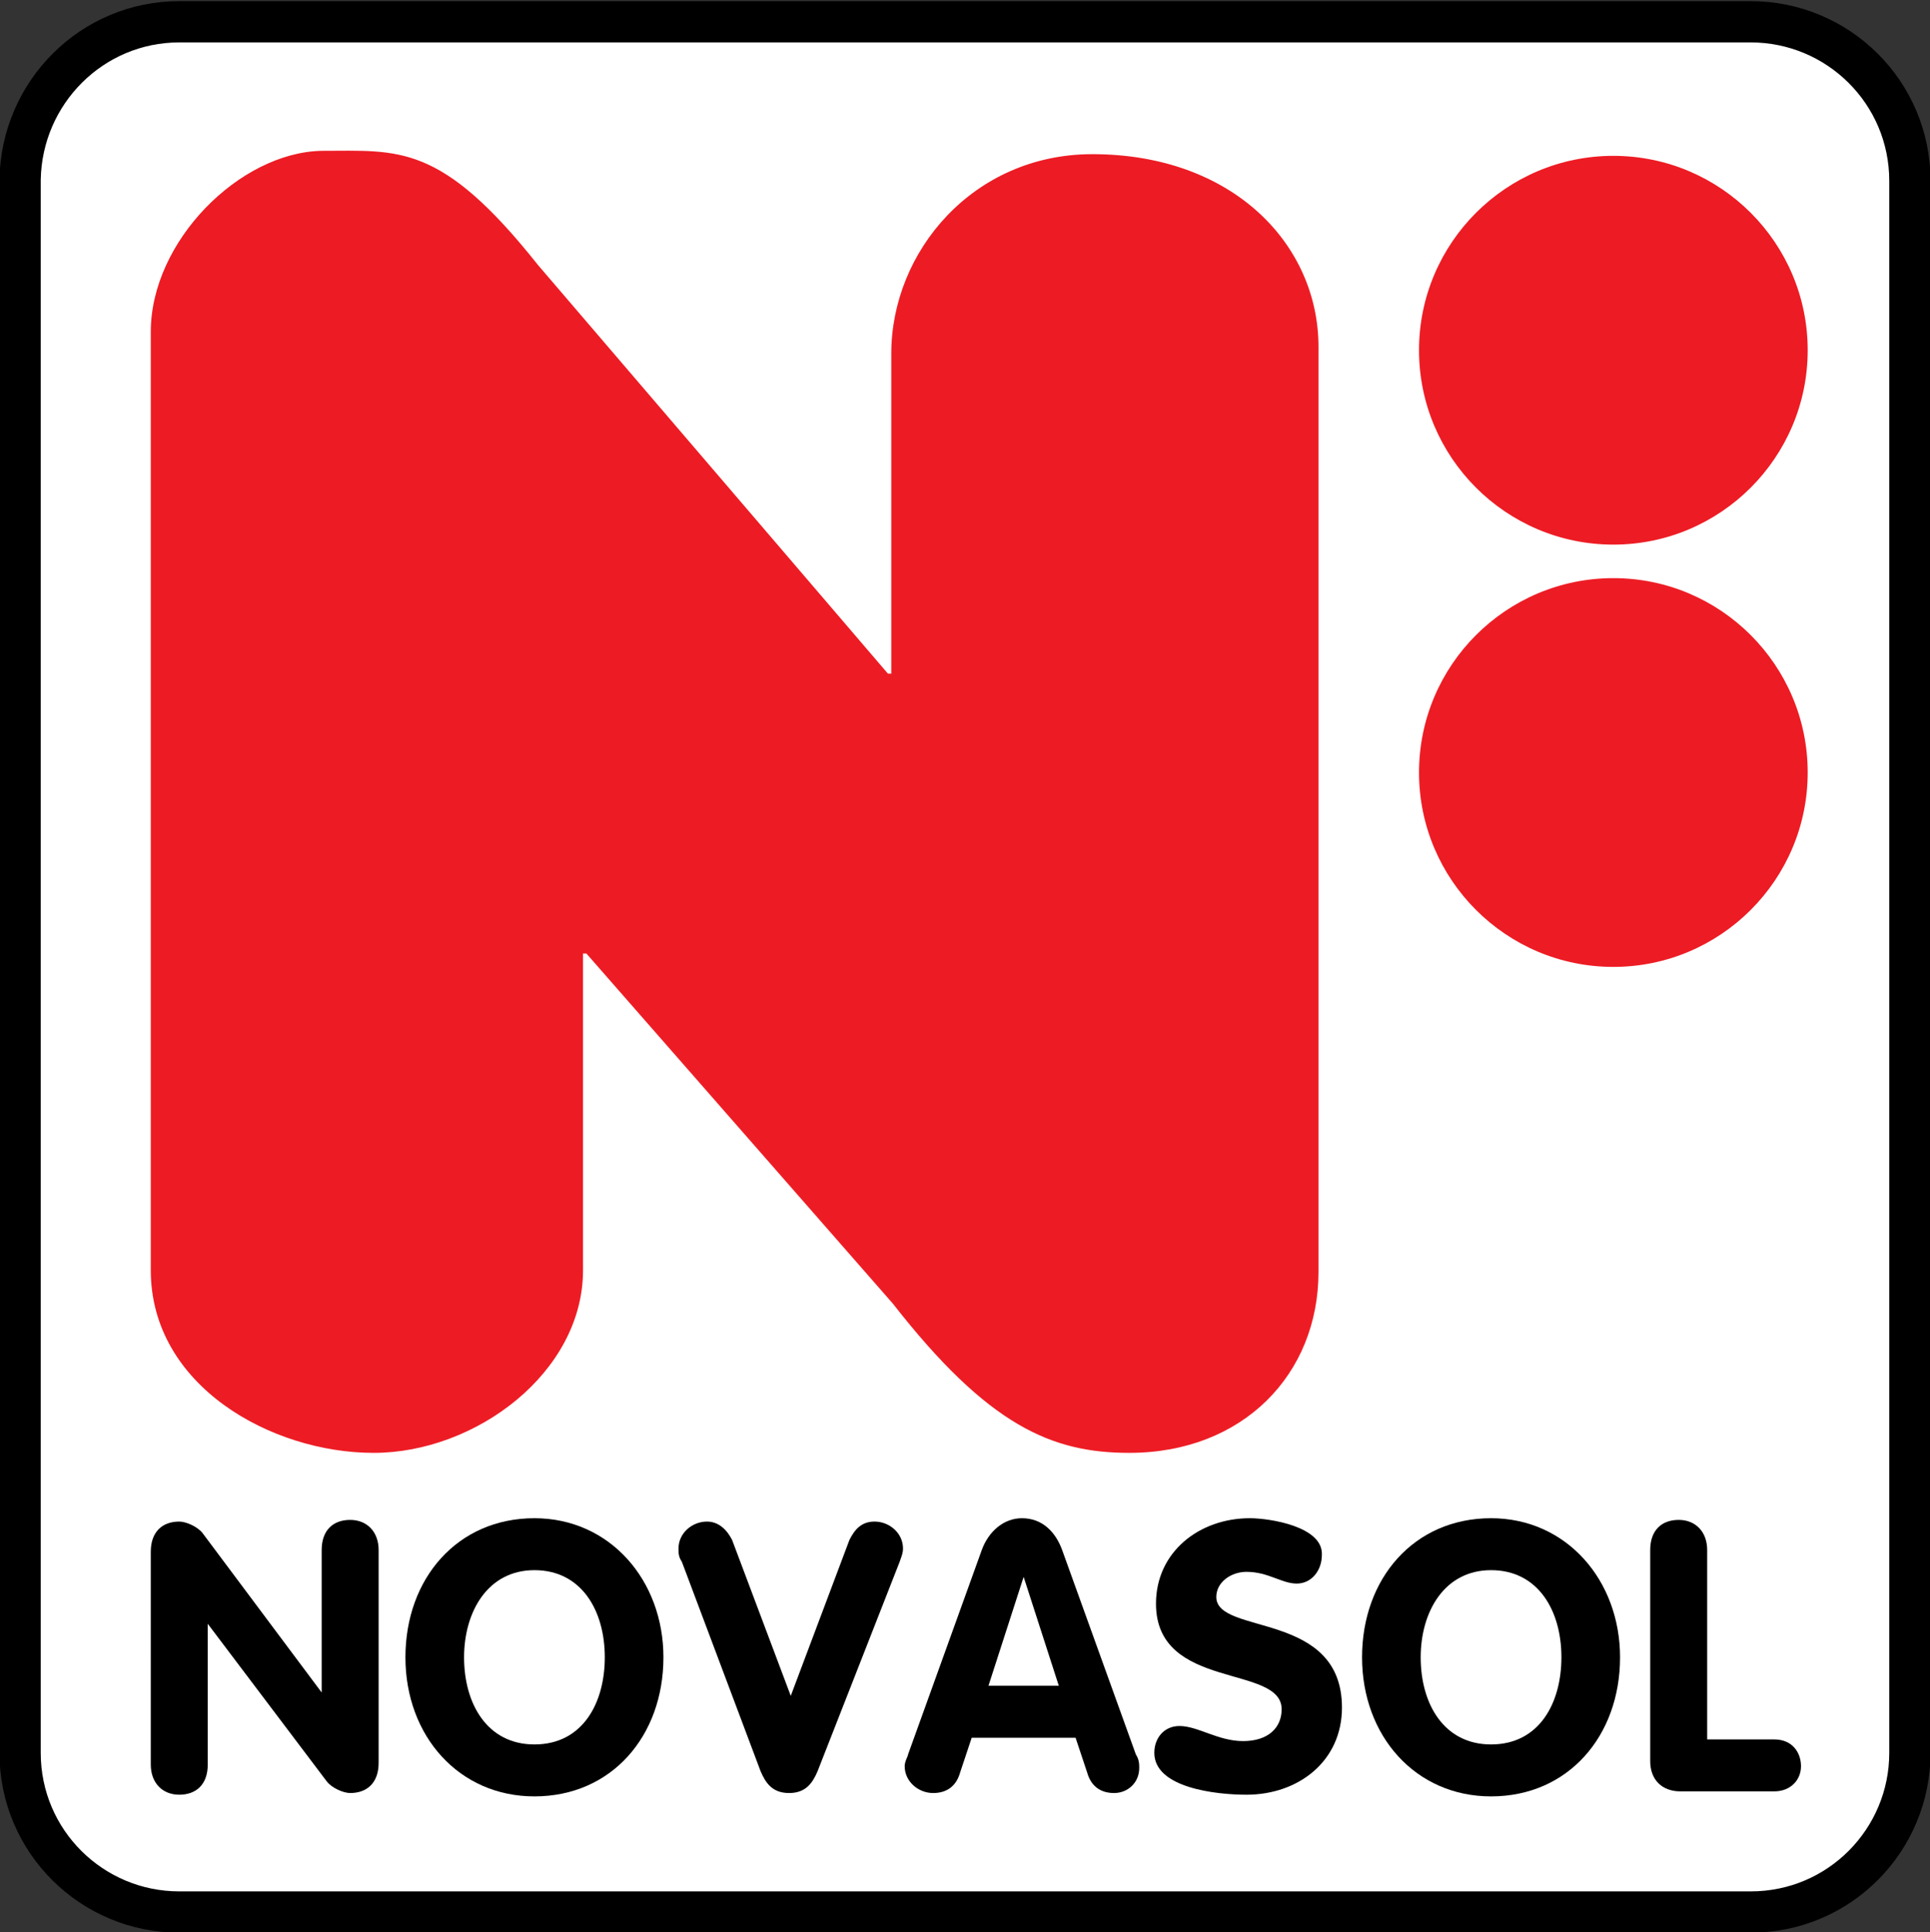 <?xml version="1.0" encoding="utf-8"?>
<!-- Generator: Adobe Illustrator 21.1.0, SVG Export Plug-In . SVG Version: 6.00 Build 0)  -->
<svg version="1.1" id="Layer_1" xmlns="http://www.w3.org/2000/svg" xmlns:xlink="http://www.w3.org/1999/xlink" x="0px" y="0px"
	 viewBox="0 0 115.2 115.3" style="enable-background:new 0 0 115.2 115.3;" xml:space="preserve">
<rect x="0" y="0" width="115.2" height="115.3" fill="#333333" stroke="none"/>
<style type="text/css">
	.st0{fill:#FFFFFF;stroke:#000000;stroke-width:2.463;stroke-miterlimit:3.864;}
	.st1{fill:#ED1C24;}
</style>
<g id="Ebene_1">
	<g>
		<g>
			<path class="st0" d="M10.7,1.3h93.8c5.2,0,9.5,4.2,9.5,9.5v93.8c0,5.2-4.2,9.5-9.5,9.5H10.7c-5.2,0-9.5-4.2-9.5-9.5V10.7
				C1.3,5.5,5.5,1.3,10.7,1.3L10.7,1.3z"/>
			<path d="M9,105.3c0,1.1,0.7,1.8,1.7,1.8s1.7-0.6,1.7-1.8v-8.4l0,0l7.1,9.4c0.3,0.4,1,0.7,1.4,0.7c1,0,1.7-0.6,1.7-1.8V92.5
				c0-1.1-0.7-1.8-1.7-1.8s-1.7,0.6-1.7,1.8v8.5l0,0l-7.1-9.5c-0.3-0.4-1-0.7-1.4-0.7c-1,0-1.7,0.6-1.7,1.8L9,105.3L9,105.3z"/>
			<path d="M31.9,104.1c-2.8,0-4.2-2.4-4.2-5.2c0-2.7,1.4-5.2,4.2-5.2s4.2,2.4,4.2,5.2C36.1,101.6,34.8,104.1,31.9,104.1L31.9,104.1
				z M31.9,107.2c4.6,0,7.7-3.6,7.7-8.3c0-4.6-3.2-8.3-7.7-8.3c-4.6,0-7.7,3.6-7.7,8.3C24.2,103.6,27.4,107.2,31.9,107.2L31.9,107.2
				z"/>
			<path d="M45.4,105.7c0.3,0.7,0.7,1.3,1.7,1.3s1.4-0.6,1.7-1.3l4.9-12.5c0.1-0.3,0.2-0.5,0.2-0.8c0-0.9-0.8-1.6-1.7-1.6
				c-0.8,0-1.2,0.5-1.5,1.1l-3.5,9.3l-3.5-9.3c-0.3-0.6-0.8-1.1-1.5-1.1c-0.9,0-1.7,0.7-1.7,1.6c0,0.3,0,0.5,0.2,0.8L45.4,105.7
				L45.4,105.7z"/>
			<path d="M54.2,104.7c0,0.1-0.2,0.4-0.2,0.7c0,0.9,0.8,1.6,1.7,1.6s1.4-0.5,1.6-1.2l0.7-2.1h6.2l0.7,2.1c0.2,0.7,0.7,1.2,1.6,1.2
				c0.8,0,1.5-0.6,1.5-1.5c0-0.2,0-0.5-0.2-0.8l-4.4-12.2c-0.4-1.1-1.2-1.9-2.4-1.9c-1.1,0-2,0.8-2.4,1.9L54.2,104.7L54.2,104.7z
				 M61.1,94.1L61.1,94.1l2.1,6.5H59L61.1,94.1L61.1,94.1z"/>
			<path d="M74.6,90.6c-3,0-5.6,2-5.6,5.1c0,5.2,7.5,3.6,7.5,6.3c0,1.1-0.8,1.9-2.3,1.9s-2.7-0.9-3.8-0.9c-0.9,0-1.5,0.7-1.5,1.6
				c0,2.1,3.7,2.5,5.5,2.5c3.1,0,5.7-2,5.7-5.2c0-5.8-7.5-4.3-7.5-6.6c0-0.9,0.9-1.5,1.8-1.5c1.3,0,2.1,0.7,3,0.7s1.5-0.8,1.5-1.7
				C79,91.1,75.8,90.6,74.6,90.6L74.6,90.6z"/>
			<path d="M89,104.1c-2.8,0-4.2-2.4-4.2-5.2c0-2.7,1.4-5.2,4.2-5.2c2.8,0,4.2,2.4,4.2,5.2C93.2,101.6,91.9,104.1,89,104.1L89,104.1
				z M89,107.2c4.6,0,7.7-3.6,7.7-8.3c0-4.6-3.2-8.3-7.7-8.3c-4.6,0-7.7,3.6-7.7,8.3S84.5,107.2,89,107.2L89,107.2z"/>
			<path d="M98.5,105.1c0,1.1,0.7,1.8,1.8,1.8h5.6c1,0,1.6-0.7,1.6-1.5s-0.5-1.6-1.6-1.6h-4V92.5c0-1.1-0.7-1.8-1.7-1.8
				s-1.7,0.6-1.7,1.8L98.5,105.1L98.5,105.1z"/>
			<path class="st1" d="M84.7,20.9c0-6.4,5.2-11.6,11.6-11.6s11.6,5.2,11.6,11.6s-5.2,11.6-11.6,11.6C89.9,32.5,84.7,27.3,84.7,20.9
				L84.7,20.9z"/>
			<path class="st1" d="M84.7,46.1c0-6.4,5.2-11.6,11.6-11.6s11.6,5.2,11.6,11.6s-5.2,11.6-11.6,11.6C89.9,57.7,84.7,52.5,84.7,46.1
				L84.7,46.1z"/>
			<path class="st1" d="M9,75.8c0,6.9,7.2,10.9,13.3,10.9s12.5-4.8,12.5-10.9V56.9H35l18.3,20.9c5.7,7.3,9.5,8.9,14.1,8.9
				c6.8,0,11.3-4.7,11.3-10.8V20.7c0-6.1-5.1-11.5-13.5-11.5c-7.1,0-12,5.8-12,11.9v19.1H53L32.1,15.8C26.3,8.5,23.8,9,19.2,9
				C14.3,9.1,9,14.4,9,19.8V75.8L9,75.8z"/>
		</g>
	</g>
</g>
<g id="Layer_1_1_">
</g>
</svg>
